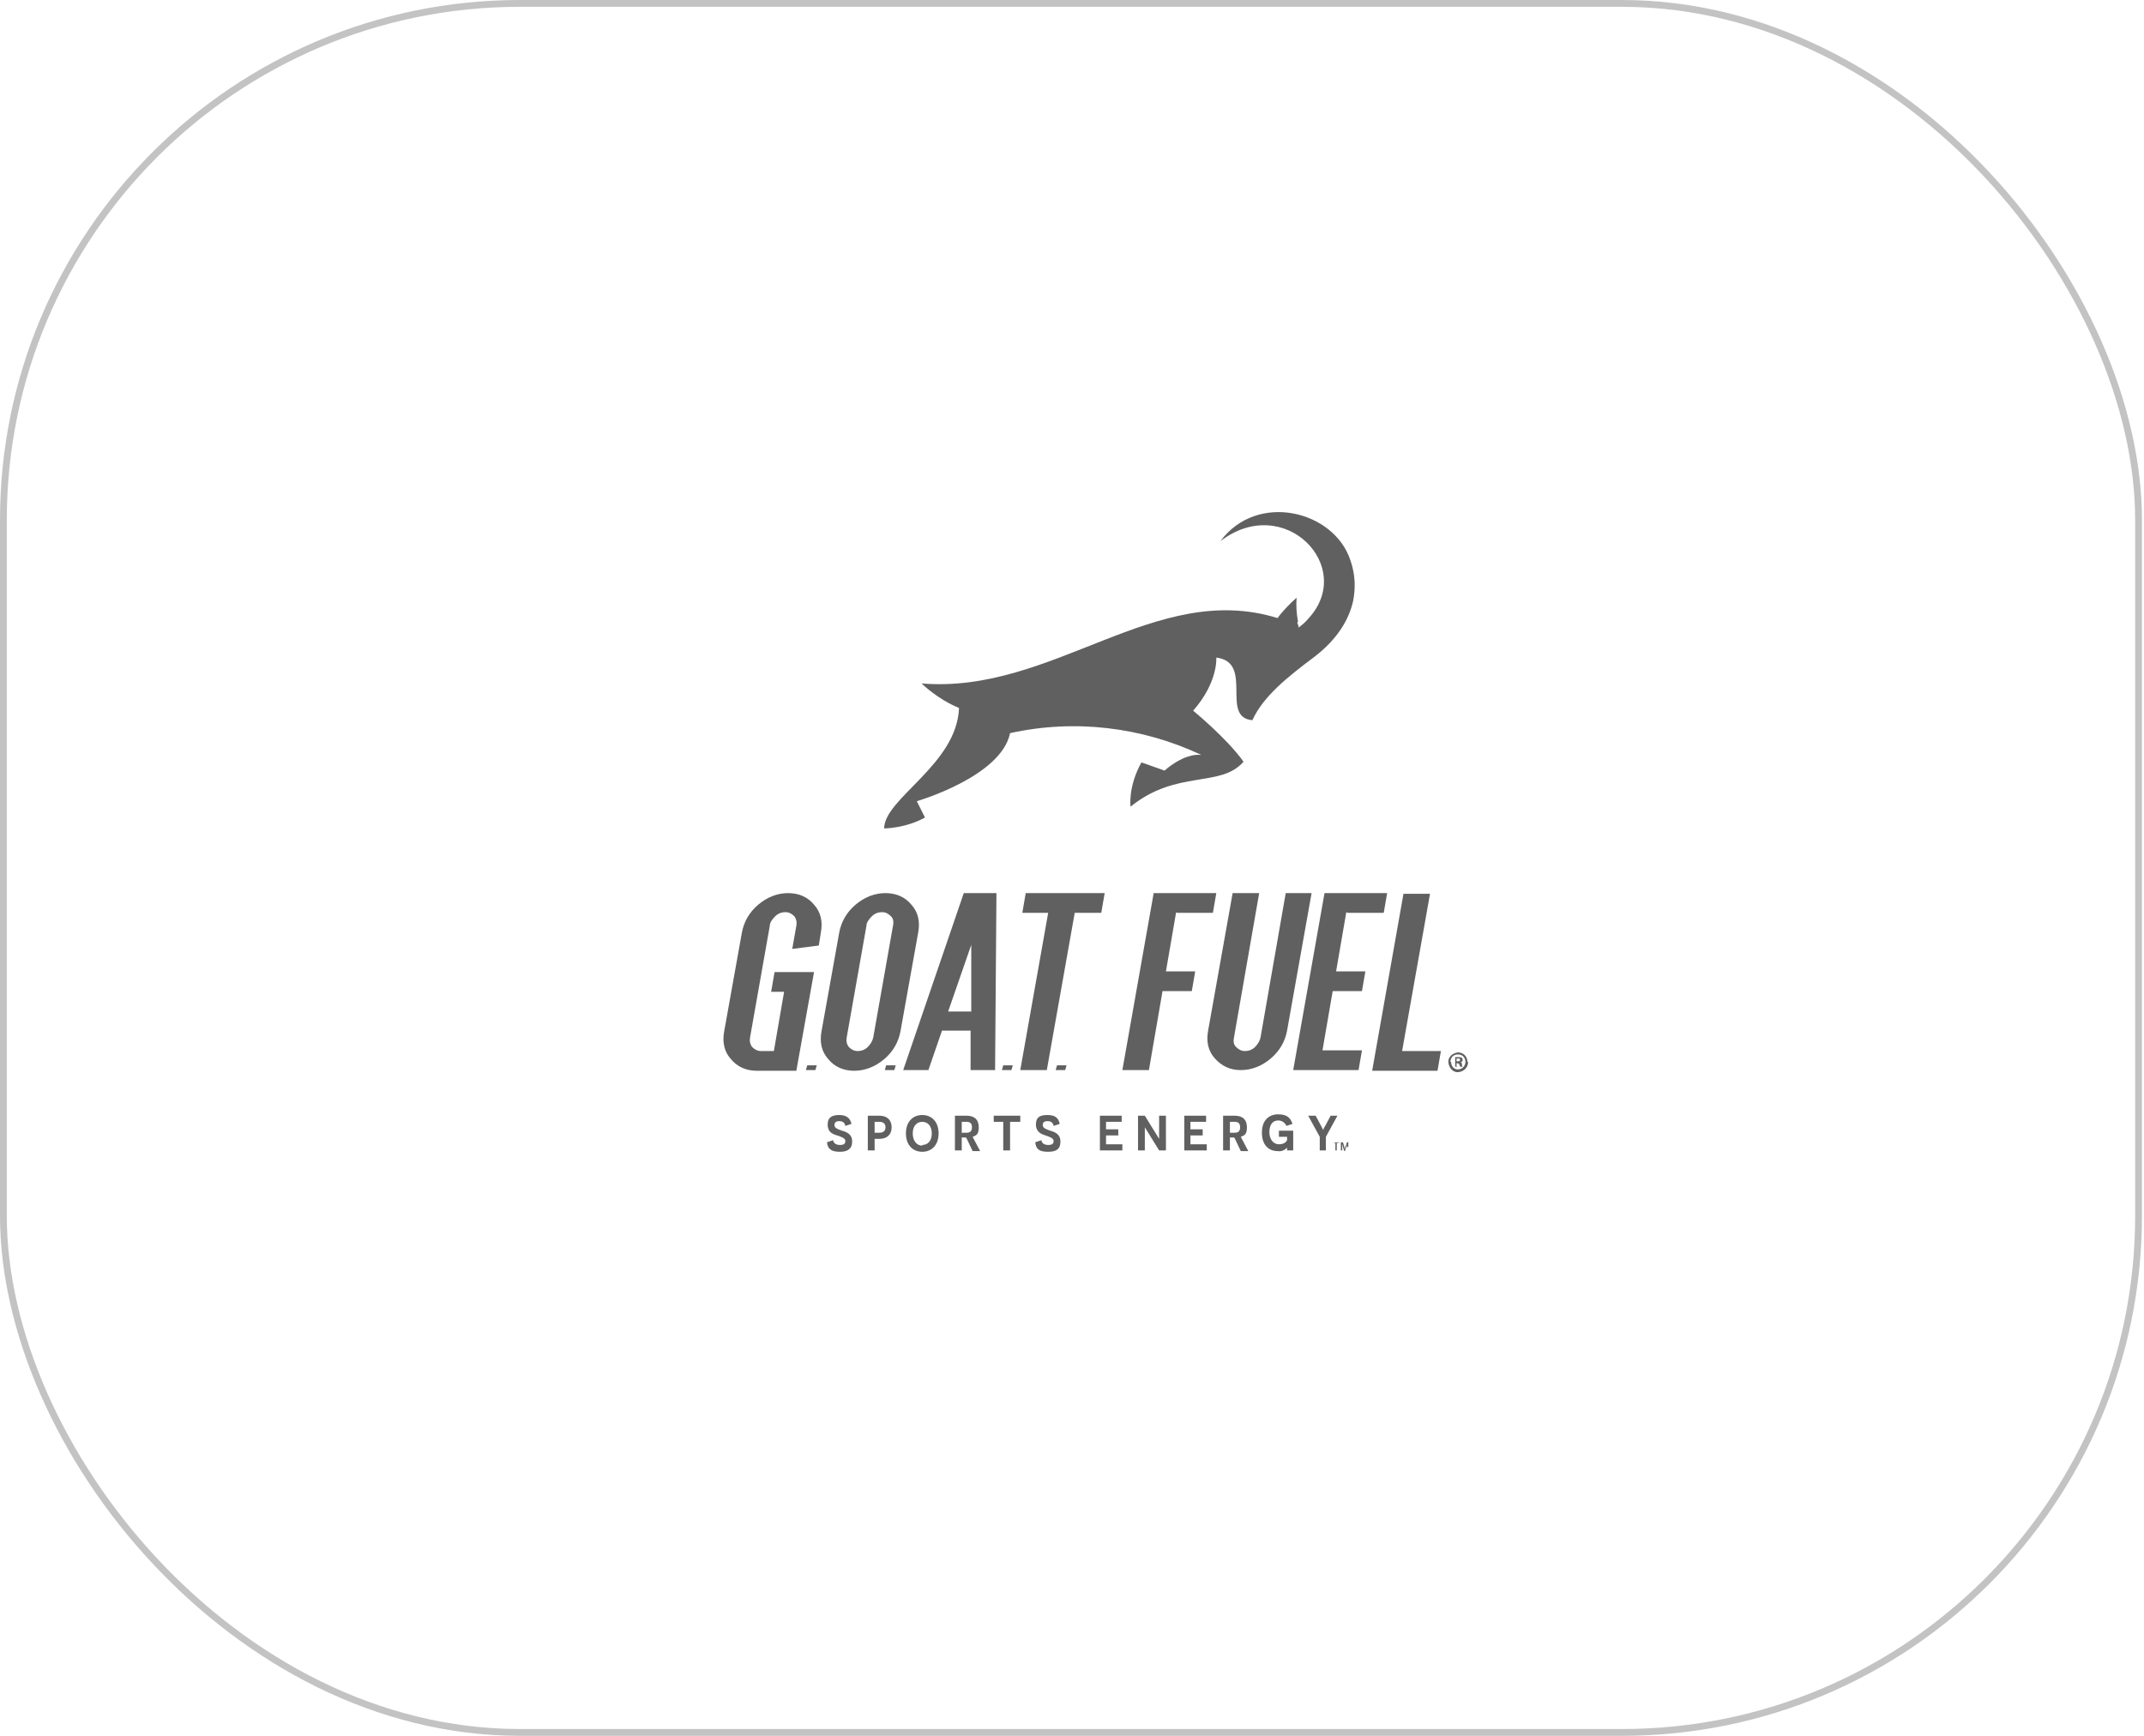 <?xml version="1.0" encoding="UTF-8"?>
<svg id="Layer_1" xmlns="http://www.w3.org/2000/svg" version="1.1" viewBox="0 0 315 255">
  <!-- Generator: Adobe Illustrator 29.8.1, SVG Export Plug-In . SVG Version: 2.1.1 Build 2)  -->
  <defs>
    <style>
      .st0 {
        fill: none;
        stroke: #c3c3c3;
      }

      .st1 {
        fill: #606060;
      }
    </style>
  </defs>
  <rect class="st0" x=".5" y=".5" width="313.7" height="254" rx="75.9" ry="75.9"/>
  <g id="Group_289">
    <path id="Path_230" class="st1" d="M172.9,134.1h5.3l.5-2.9h-9.2l-4.6,26h3.9l2-11.6h4.3l.5-2.9h-4.3l1.5-8.7h0ZM188.9,131.2l-3.7,21.2c-.1.5-.4,1-.8,1.4-.4.4-.9.6-1.5.6-.5,0-.9-.2-1.3-.6s-.4-.9-.3-1.4l3.7-21.2h-3.9l-3.6,20.2c-.3,1.6,0,3,1,4.1s2.2,1.7,3.8,1.7,3.1-.6,4.4-1.7c1.3-1.1,2.1-2.5,2.4-4.1l3.6-20.2h-3.9,0ZM198,134.1h5.3l.5-2.9h-9.2l-4.6,26h9.6l.5-2.9h-5.8l1.5-8.7h4.3l.5-2.9h-4.3l1.5-8.7h0ZM206,154.4l4.1-23.1h-3.9l-4.6,26h9.6l.5-2.9h-5.8ZM118.4,157.2h1.4l.2-.7h-1.4l-.2.7ZM130,157.2h1.4l.2-.7h-1.4l-.2.7ZM147.2,157.2h1.4l.2-.7h-1.4l-.2.7ZM155.1,157.2h1.4l.2-.7h-1.4l-.2.7ZM115.8,131.2c-1.6,0-3.1.6-4.4,1.7-1.3,1.1-2.1,2.5-2.4,4.1l-2.6,14.5c-.3,1.6,0,3,1,4.1.9,1.1,2.2,1.7,3.8,1.7h5.8l2.6-14.5h-5.8l-.5,2.9h1.9l-1.5,8.7h-1.9c-.5,0-.9-.2-1.3-.6-.3-.4-.4-.9-.3-1.4l2.9-16.4c0-.5.4-1,.8-1.4.4-.4.9-.6,1.5-.6.5,0,.9.2,1.3.6.3.4.4.9.3,1.4l-.6,3.4,3.9-.5.3-1.9c.3-1.6,0-3-1-4.1-.9-1.1-2.2-1.7-3.8-1.7M133.9,132.9c-.9-1.1-2.2-1.7-3.8-1.7s-3.1.6-4.4,1.7c-1.3,1.1-2.1,2.5-2.4,4.1l-2.6,14.5c-.3,1.6,0,3,1,4.1.9,1.1,2.2,1.7,3.8,1.7s3.1-.6,4.4-1.7c1.3-1.1,2.1-2.5,2.4-4.1l2.6-14.5c.3-1.6,0-3-1-4.1M131.2,136l-2.9,16.4c-.1.5-.4,1-.8,1.4-.4.4-.9.6-1.5.6-.5,0-.9-.2-1.3-.6-.3-.4-.4-.9-.3-1.4l2.9-16.4c0-.5.4-1,.8-1.4.4-.4.9-.6,1.5-.6.5,0,.9.2,1.3.6s.4.9.3,1.4M150.1,134.1h3.9l-4.1,23.1h3.9l4.1-23.1h3.9l.5-2.9h-11.6l-.5,2.9h0ZM132.7,157.2h3.7l2-5.8h4.2v5.8c0,0,3.6,0,3.6,0l.2-26h-4.8l-8.9,26h0ZM142.6,148.6h-3.3l3.4-9.8v9.8c-.1,0,0,0,0,0Z"/>
    <path id="Path_231" class="st1" d="M190.7,91.3c-.2-1.1-.3-2.3-.2-3.5-1,.9-2,1.9-2.8,3-18-5.6-33,11.2-52.3,9.6,0,0,2.3,2.3,5.5,3.6-.3,8.3-11,13.3-11,17.7,0,0,3.1,0,6-1.6l-1.2-2.4s12.4-3.6,13.7-10h0c9.5-2.1,19.4-.9,28.1,3.2-2.6-.3-5.4,2.3-5.4,2.3l-3.4-1.2c-2,3.6-1.6,6.5-1.6,6.5,6.8-5.5,13.2-2.7,16.6-6.6-2.4-3.4-7.4-7.5-7.4-7.5,3.7-4.2,3.4-7.8,3.4-7.8,5.6.7.5,8.8,5.3,9.2,1.6-3.5,5.1-6.3,9.1-9.3,3.4-2.6,5.1-5.5,5.7-8.2.4-2,.3-4-.4-6-2.4-7.3-13.7-10.1-19.1-2.8,9.4-7.2,20,3.8,12.9,11.4-.4.5-.9.9-1.4,1.3,0-.2-.1-.5-.2-.7"/>
    <path id="Path_232" class="st1" d="M215.7,156c0,.8-.6,1.4-1.4,1.5s-1.4-.6-1.5-1.4.6-1.4,1.4-1.5h0c.8,0,1.4.6,1.4,1.4h0M213.2,156c0,.6.4,1.1,1,1.1h0c.6,0,1.1-.5,1.1-1.1h0c0-.6-.4-1.1-1.1-1.1s-1.1.5-1.1,1.1h0M214.1,156.7h-.3v-1.4c.2,0,.4,0,.5,0,.2,0,.3,0,.5.1,0,0,.1.2.1.3,0,.2-.1.3-.3.3h0c.1,0,.2.2.2.4,0,.1,0,.2.1.3h-.4c0-.1,0-.2-.1-.3,0-.1-.1-.2-.3-.2h-.1v.6h0ZM214.1,155.9h.1c.2,0,.3,0,.3-.2s0-.2-.3-.2-.1,0-.2,0v.4h0Z"/>
    <path id="Path_233" class="st1" d="M122.4,167.4c0,.5.4.8,1,.8s.8-.2.8-.6-.6-.6-1.2-.8c-.7-.2-1.4-.5-1.4-1.6s.7-1.4,1.7-1.4,1.6.4,1.8,1.3l-.9.3c-.1-.5-.4-.7-.9-.7s-.7.2-.7.6.5.6,1.1.8c.7.2,1.5.5,1.5,1.6s-.7,1.5-1.8,1.5-1.8-.3-1.9-1.4c0,0,.9-.3.9-.3Z"/>
    <path id="Path_234" class="st1" d="M129.2,163.9c1.1,0,1.8.6,1.8,1.7s-.7,1.7-1.8,1.7h-.7v1.7h-1v-5.1h1.7ZM129.2,166.4c.6,0,.9-.3.9-.8s-.3-.8-.9-.8h-.7v1.6h.7Z"/>
    <path id="Path_235" class="st1" d="M135.5,163.8c1.4,0,2.4,1,2.4,2.7s-1,2.7-2.4,2.7-2.4-1-2.4-2.7,1-2.7,2.4-2.7M135.5,168.2c.8,0,1.4-.6,1.4-1.7s-.6-1.7-1.4-1.7-1.4.6-1.4,1.7.6,1.8,1.4,1.8"/>
    <path id="Path_236" class="st1" d="M141.9,167.1h-.6v1.9h-1v-5.1h1.7c1.2,0,1.8.6,1.8,1.7s-.4,1.2-.9,1.4l1.1,2.1h-1.1l-.9-1.9h0ZM142,166.4c.5,0,.8-.2.8-.8s-.3-.8-.8-.8h-.7v1.6h.7Z"/>
    <path id="Path_237" class="st1" d="M148.4,164.8v4.2h-1v-4.2h-1.4v-.9h3.9v.9h-1.4,0Z"/>
    <path id="Path_238" class="st1" d="M153,167.4c0,.5.4.8,1,.8s.8-.2.8-.6-.6-.6-1.2-.8c-.6-.2-1.4-.5-1.4-1.6s.6-1.4,1.7-1.4,1.6.4,1.8,1.3l-.9.3c-.1-.5-.4-.7-.9-.7s-.7.2-.7.6.5.6,1.1.8c.7.2,1.5.5,1.5,1.6s-.6,1.5-1.8,1.5-1.8-.3-1.9-1.4l.9-.3h0Z"/>
    <path id="Path_239" class="st1" d="M161.5,163.9h3.3v.9h-2.3v1.1h1.8v.9h-1.8v1.3h2.4v.9h-3.3v-5.1Z"/>
    <path id="Path_240" class="st1" d="M168.2,165.6h0s0,.6,0,1.3v2.1h-1v-5.1h1l2.1,3.4h0v-3.4h1v5.1h-1l-2.1-3.4h0Z"/>
    <path id="Path_241" class="st1" d="M173.9,163.9h3.3v.9h-2.3v1.1h1.8v.9h-1.8v1.3h2.4v.9h-3.3v-5.1Z"/>
    <path id="Path_242" class="st1" d="M181.3,167.1h-.6v1.9h-1v-5.1h1.7c1.2,0,1.8.6,1.8,1.7s-.4,1.2-.9,1.4l1.1,2.1h-1.1l-.9-1.9h0ZM181.4,166.4c.5,0,.8-.2.8-.8s-.3-.8-.8-.8h-.7v1.6h.7Z"/>
    <path id="Path_243" class="st1" d="M189.1,169v-.4h0c-.4.4-.9.6-1.4.5-1.3,0-2.3-.9-2.3-2.7s1-2.7,2.4-2.7,1.8.6,2.1,1.4l-.9.3c-.2-.5-.7-.8-1.2-.8-.8,0-1.3.6-1.3,1.7s.6,1.8,1.4,1.8,1.1-.4,1.2-.6v-.5h-1.2v-.9h2.1v2.9h-.9,0Z"/>
    <path id="Path_244" class="st1" d="M194.9,169h-1v-2l-1.7-3.1h1.1l.8,1.5c.2.4.3.6.3.6h0s.1-.3.3-.6l.8-1.5h1l-1.7,3.1v2Z"/>
    <path id="Path_245" class="st1" d="M196.3,167.9h-.4c0-.1.9-.1.9-.1h0c0,.1-.4.1-.4.1v1.1h-.2v-1.1Z"/>
    <path id="Path_246" class="st1" d="M197.9,168.5c0-.2,0-.4,0-.5h0c0,.1,0,.3-.1.5l-.2.6h-.1l-.2-.6c0-.2-.1-.3-.1-.5h0c0,.1,0,.4,0,.5v.5h-.2v-1.2h.3l.2.6c0,.1,0,.3.1.4h0c0-.1,0-.3.1-.4l.2-.6h.2v1.2c0,0,0,0,0,0v-.5s0,0,0,0Z"/>
  </g>
</svg>